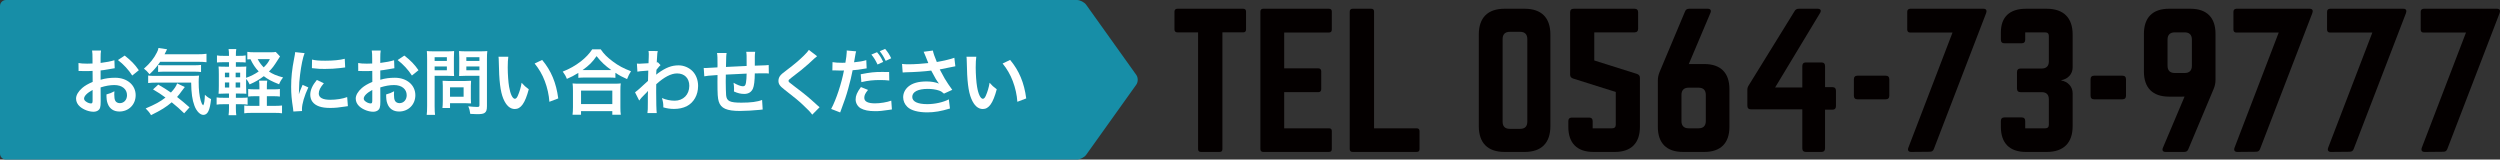 <?xml version="1.0" encoding="utf-8"?>
<!-- Generator: Adobe Illustrator 14.0.0, SVG Export Plug-In . SVG Version: 6.00 Build 43363)  -->
<!DOCTYPE svg PUBLIC "-//W3C//DTD SVG 1.1//EN" "http://www.w3.org/Graphics/SVG/1.1/DTD/svg11.dtd">
<svg version="1.1" id="レイヤー_1" xmlns="http://www.w3.org/2000/svg" xmlns:xlink="http://www.w3.org/1999/xlink" x="0px"
	 y="0px" width="418.997px" height="26.742px" viewBox="0 0 418.997 26.742" enable-background="new 0 0 418.997 26.742"
	 xml:space="preserve">
<rect x="0" y="0" width="418.997" height="26.742" fill="#333333" stroke="none"/>
<path fill="#178EA7" d="M182.053,25.93c-0.319,0.446-1.031,0.813-1.581,0.813H1c-0.55,0-1-0.45-1-1V1c0-0.55,0.45-1,1-1h179.472
	c0.55,0,1.262,0.366,1.581,0.813l8.39,11.745c0.319,0.447,0.319,1.18,0,1.627L182.053,25.93z"/>
<path fill="#040000" d="M208.356,1.465c0.329,0,0.479,0.18,0.479,0.48v3c0,0.3-0.149,0.479-0.479,0.479h-3.48v19.56
	c0,0.33-0.149,0.479-0.479,0.479h-3.12c-0.3,0-0.48-0.149-0.48-0.479V5.425h-3.479c-0.3,0-0.479-0.18-0.479-0.479v-3
	c0-0.3,0.18-0.48,0.479-0.48H208.356z"/>
<path fill="#040000" d="M223.208,4.945c0,0.3-0.12,0.51-0.48,0.51h-7.499v6h5.729c0.3,0,0.479,0.179,0.479,0.51v2.969
	c0,0.33-0.179,0.512-0.479,0.512h-5.729v6.059h7.499c0.36,0,0.48,0.15,0.48,0.48v3c0,0.3-0.12,0.479-0.48,0.479h-11.04
	c-0.27,0-0.449-0.18-0.449-0.479V1.945c0-0.3,0.18-0.48,0.449-0.48h11.04c0.36,0,0.48,0.18,0.48,0.48V4.945z"/>
<path fill="#040000" d="M230.292,21.504h7.14c0.33,0,0.479,0.18,0.479,0.48v3c0,0.33-0.149,0.479-0.479,0.479h-10.74
	c-0.3,0-0.479-0.149-0.479-0.479V1.945c0-0.3,0.18-0.48,0.479-0.48h3.12c0.33,0,0.48,0.18,0.48,0.48V21.504z"/>
<path fill="#040000" d="M247.845,5.784c0-2.819,1.5-4.319,4.319-4.319h3.36c2.819,0,4.319,1.5,4.319,4.319v15.36
	c0,2.82-1.5,4.32-4.319,4.32h-3.36c-2.819,0-4.319-1.5-4.319-4.32V5.784z M254.775,21.594c0.78,0,1.2-0.39,1.2-1.199V6.534
	c0-0.779-0.42-1.2-1.2-1.2h-1.74c-0.78,0-1.199,0.421-1.199,1.2v13.86c0,0.81,0.419,1.199,1.199,1.199H254.775z"/>
<path fill="#040000" d="M273.948,1.465c0.39,0,0.6,0.21,0.6,0.6v2.76c0,0.39-0.21,0.6-0.6,0.6h-6.75v4.709l7.14,2.25
	c0.36,0.121,0.51,0.331,0.51,0.661v8.219c0,2.73-1.47,4.2-4.199,4.2h-3.6c-2.73,0-4.2-1.47-4.2-4.2v-0.96c0-0.39,0.21-0.6,0.6-0.6
	h2.88c0.392,0,0.601,0.21,0.601,0.6v1.2h3.27c0.39,0,0.6-0.21,0.6-0.6v-5.49l-7.14-2.249c-0.359-0.12-0.51-0.33-0.51-0.66V2.065
	c0-0.39,0.21-0.6,0.601-0.6H273.948z"/>
<path fill="#040000" d="M285.651,10.734c2.729,0,4.199,1.471,4.199,4.199v6.33c0,2.73-1.471,4.2-4.199,4.2h-3.6
	c-2.73,0-4.2-1.47-4.2-4.2v-7.71c0-0.569,0.09-0.96,0.3-1.5l4.26-10.139c0.12-0.3,0.33-0.45,0.69-0.45h3.119
	c0.449,0,0.631,0.271,0.449,0.69l-3.629,8.579H285.651z M284.691,21.504c0.78,0,1.2-0.42,1.2-1.2v-4.409c0-0.78-0.42-1.2-1.2-1.2
	h-1.68c-0.78,0-1.2,0.42-1.2,1.2v4.409c0,0.78,0.42,1.2,1.2,1.2H284.691z"/>
<path fill="#040000" d="M307.103,14.604c0.391,0,0.601,0.21,0.601,0.601v2.58c0,0.39-0.21,0.6-0.601,0.6h-1.229v6.479
	c0,0.391-0.21,0.601-0.6,0.601h-2.61c-0.39,0-0.6-0.21-0.6-0.601v-6.539h-8.61c-0.39,0-0.6-0.21-0.6-0.6v-2.67
	c0-0.27,0.06-0.48,0.21-0.72l7.71-12.48c0.149-0.27,0.39-0.39,0.72-0.39h3.149c0.48,0,0.66,0.3,0.391,0.72l-7.531,12.479h4.562v-3.6
	c0-0.39,0.21-0.6,0.6-0.6h2.61c0.39,0,0.6,0.21,0.6,0.6v3.54H307.103z"/>
<path fill="#040000" d="M310.708,13.284c0-0.39,0.21-0.6,0.6-0.6h4.74c0.389,0,0.599,0.21,0.599,0.6v2.76
	c0,0.391-0.21,0.601-0.599,0.601h-4.74c-0.39,0-0.6-0.21-0.6-0.601V13.284z"/>
<path fill="#040000" d="M332.428,1.465c0.48,0,0.6,0.3,0.45,0.72l-8.761,22.769c-0.119,0.33-0.329,0.479-0.689,0.479l-3.119,0.03
	c-0.45,0-0.63-0.271-0.48-0.69l7.41-19.318h-7.11c-0.3,0-0.479-0.18-0.479-0.48v-3c0-0.33,0.18-0.479,0.479-0.51H332.428z"/>
<path fill="#040000" d="M347.372,11.305c0,1.11-0.811,1.95-1.89,2.13v0.06c1.079,0.181,1.89,1.02,1.89,2.13v5.52
	c0,2.82-1.529,4.32-4.35,4.32h-3.479c-2.731,0-4.2-1.47-4.2-4.2v-0.99c0-0.389,0.21-0.599,0.6-0.599h2.88
	c0.391,0,0.601,0.21,0.601,0.599v1.23h3.359c0.391,0,0.601-0.21,0.601-0.6v-4.261c0-0.778-0.391-1.198-1.2-1.198h-3.539
	c-0.391,0-0.601-0.211-0.601-0.601v-2.76c0-0.39,0.21-0.6,0.601-0.6h3.539c0.779,0,1.2-0.42,1.2-1.17v-4.29
	c0-0.39-0.21-0.6-0.601-0.6h-3.359v1.23c0,0.39-0.21,0.6-0.601,0.6h-2.88c-0.39,0-0.6-0.21-0.6-0.6v-1.23
	c0-2.58,1.469-3.96,4.2-3.96h3.479c2.82,0,4.35,1.5,4.35,4.32V11.305z"/>
<path fill="#040000" d="M350.375,13.284c0-0.39,0.21-0.6,0.6-0.6h4.74c0.389,0,0.6,0.21,0.6,0.6v2.76c0,0.391-0.211,0.601-0.6,0.601
	h-4.74c-0.39,0-0.6-0.21-0.6-0.601V13.284z"/>
<path fill="#040000" d="M363.517,16.195c-2.73,0-4.2-1.472-4.2-4.2v-6.33c0-2.73,1.47-4.2,4.2-4.2h3.6c2.729,0,4.199,1.47,4.199,4.2
	v7.71c0,0.57-0.09,0.96-0.3,1.5l-4.26,10.139c-0.12,0.301-0.33,0.45-0.689,0.45h-3.12c-0.45,0-0.63-0.271-0.45-0.69l3.629-8.578
	H363.517z M364.477,5.425c-0.78,0-1.2,0.42-1.2,1.2v4.41c0,0.78,0.42,1.2,1.2,1.2h1.68c0.779,0,1.2-0.42,1.2-1.2v-4.41
	c0-0.78-0.421-1.2-1.2-1.2H364.477z"/>
<path fill="#040000" d="M387.099,1.465c0.479,0,0.601,0.3,0.45,0.72l-8.76,22.769c-0.12,0.33-0.33,0.479-0.689,0.479l-3.12,0.03
	c-0.45,0-0.63-0.271-0.481-0.69l7.411-19.318h-7.11c-0.301,0-0.479-0.18-0.479-0.48v-3c0-0.33,0.179-0.479,0.479-0.51H387.099z"/>
<path fill="#040000" d="M402.792,1.465c0.479,0,0.601,0.3,0.45,0.72l-8.76,22.769c-0.12,0.33-0.33,0.479-0.689,0.479l-3.12,0.03
	c-0.45,0-0.63-0.271-0.481-0.69l7.411-19.318h-7.11c-0.301,0-0.479-0.18-0.479-0.48v-3c0-0.33,0.179-0.479,0.479-0.51H402.792z"/>
<path fill="#040000" d="M418.486,1.465c0.479,0,0.601,0.3,0.45,0.72l-8.76,22.769c-0.12,0.33-0.33,0.479-0.689,0.479l-3.12,0.03
	c-0.45,0-0.63-0.271-0.481-0.69l7.411-19.318h-7.11c-0.301,0-0.479-0.18-0.479-0.48v-3c0-0.33,0.179-0.479,0.479-0.51H418.486z"/>
<path fill="#FFFFFF" d="M16.874,17.012c0,0.492-0.024,0.779-0.096,1.02c-0.107,0.419-0.539,0.695-1.104,0.695
	c-0.755,0-1.667-0.336-2.267-0.852c-0.433-0.371-0.659-0.84-0.659-1.354c0-0.564,0.371-1.2,1.031-1.776
	c0.432-0.371,0.959-0.683,1.751-1.019l-0.013-1.847c-0.096,0-0.096,0-0.491,0.024c-0.18,0.012-0.348,0.012-0.647,0.012
	c-0.18,0-0.516-0.012-0.66-0.012c-0.155-0.012-0.264-0.012-0.3-0.012c-0.048,0-0.144,0-0.251,0.012l-0.013-1.343
	c0.336,0.072,0.815,0.107,1.451,0.107c0.12,0,0.252,0,0.42-0.012c0.288-0.012,0.348-0.012,0.479-0.012V9.852
	c0-0.684-0.012-0.995-0.072-1.379h1.5c-0.061,0.384-0.072,0.636-0.072,1.307v0.768c0.899-0.108,1.703-0.264,2.314-0.456l0.048,1.343
	c-0.216,0.036-0.443,0.073-1.271,0.216c-0.396,0.072-0.636,0.108-1.092,0.156v1.56c0.815-0.241,1.572-0.336,2.447-0.336
	c2.002,0,3.43,1.224,3.43,2.926c0,1.56-1.163,2.734-2.723,2.734c-0.972,0-1.655-0.468-1.967-1.331
	c-0.156-0.408-0.204-0.804-0.204-1.535c0.612-0.168,0.815-0.252,1.331-0.527c-0.023,0.228-0.023,0.336-0.023,0.527
	c0,0.504,0.048,0.828,0.168,1.057c0.132,0.25,0.42,0.406,0.756,0.406c0.707,0,1.211-0.563,1.211-1.331
	c0-1.03-0.84-1.702-2.123-1.702c-0.72,0-1.451,0.131-2.303,0.396L16.874,17.012z M15.518,15.08c-0.898,0.48-1.427,1.008-1.427,1.44
	c0,0.203,0.12,0.384,0.396,0.551c0.24,0.168,0.54,0.264,0.768,0.264c0.204,0,0.264-0.107,0.264-0.504V15.08z M22.163,12.658
	c-0.6-0.948-1.475-1.895-2.398-2.591l1.127-0.755c1.043,0.803,1.739,1.522,2.375,2.458L22.163,12.658z"/>
<path fill="#FFFFFF" d="M26.848,10.355c-0.528,0.792-1.056,1.402-1.787,2.087c-0.313-0.396-0.563-0.648-0.936-0.936
	c1.02-0.899,1.679-1.728,2.171-2.711c0.155-0.3,0.228-0.504,0.264-0.755L28,8.256c-0.108,0.204-0.108,0.204-0.42,0.84h5.528
	c0.685,0,1.104-0.024,1.5-0.084v1.415c-0.396-0.048-0.864-0.072-1.5-0.072H26.848z M30.866,18.99
	c-0.719-0.695-1.26-1.188-2.087-1.846c-0.925,0.791-1.739,1.307-3.467,2.158c-0.239-0.421-0.419-0.647-0.898-1.128
	c1.631-0.695,2.446-1.139,3.321-1.823c-0.731-0.539-1.139-0.804-2.086-1.366l0.875-0.804c0.876,0.504,1.271,0.756,2.123,1.33
	c0.563-0.599,0.899-1.091,1.043-1.535l1.283,0.612c-0.119,0.132-0.251,0.313-0.516,0.673c-0.287,0.406-0.479,0.658-0.779,0.994
	c0.731,0.576,1.331,1.067,2.087,1.739L30.866,18.99z M26.212,13.846c-0.624,0-1.02,0.023-1.38,0.071v-1.259
	c0.276,0.048,0.564,0.06,1.032,0.06h6.093c0.791,0,1.043-0.012,1.402-0.048c-0.048,0.385-0.06,0.696-0.06,1.092
	c0,1.271,0.12,2.314,0.336,3.082c0.144,0.469,0.216,0.623,0.42,0.815c0.168-0.228,0.252-0.791,0.287-1.775
	c0.396,0.372,0.636,0.528,1.032,0.721c-0.192,1.883-0.564,2.649-1.296,2.649c-0.539,0-1.151-0.623-1.487-1.535
	c-0.371-0.982-0.527-2.11-0.552-3.873H26.212z M26.5,10.895c0.155,0.024,0.539,0.048,0.899,0.048h5.024
	c0.601,0,1.008-0.024,1.271-0.061v1.188c-0.359-0.048-0.671-0.06-1.271-0.06h-4.785c-0.492,0-0.815,0.012-1.139,0.048V10.895z"/>
<path fill="#FFFFFF" d="M39.532,18.15c0,0.492,0.023,0.84,0.071,1.152h-1.295c0.048-0.336,0.072-0.708,0.072-1.212v-0.623h-0.948
	c-0.551,0-0.755,0.012-1.127,0.071v-1.21c0.348,0.047,0.563,0.059,1.127,0.059h0.948v-0.707h-0.528
	c-0.527,0-0.803,0.012-1.223,0.036c0.035-0.408,0.048-0.804,0.048-1.38v-1.896c0-0.587-0.013-0.911-0.048-1.295
	c0.336,0.024,0.611,0.036,1.223,0.036h0.528v-0.755h-0.888c-0.516,0-0.744,0.011-1.128,0.047V9.288
	c0.349,0.06,0.564,0.072,1.128,0.072h0.888c0-0.564-0.013-0.803-0.072-1.139h1.295c-0.06,0.299-0.071,0.527-0.071,1.139h0.516
	c0.563,0,0.768-0.012,1.127-0.072v1.187c-0.336-0.036-0.552-0.047-1.127-0.047h-0.516v0.755h0.659c0.588,0,0.804-0.012,1.092-0.036
	c-0.024,0.313-0.036,0.54-0.036,1.223v0.672c0.791-0.276,1.476-0.624,2.11-1.067c-0.575-0.6-0.971-1.2-1.379-2.051
	c-0.275,0.012-0.359,0.012-0.527,0.036V8.688c0.3,0.049,0.659,0.073,1.211,0.073h2.663c0.419,0,0.684-0.013,0.887-0.06l0.72,0.755
	c-0.095,0.156-0.168,0.252-0.3,0.468c-0.779,1.223-0.947,1.451-1.559,2.063c0.647,0.431,1.199,0.672,2.374,0.995
	c-0.336,0.421-0.539,0.769-0.671,1.14c-1.235-0.479-1.859-0.815-2.566-1.355c-0.756,0.576-1.416,0.96-2.375,1.379
	c-0.168-0.383-0.36-0.683-0.588-0.911v1.151c0,0.588,0.012,0.996,0.036,1.332c-0.3-0.024-0.528-0.036-1.114-0.036h-0.637v0.707
	h1.007c0.516,0,0.708-0.012,0.96-0.048v1.199c-0.348-0.06-0.563-0.071-1.008-0.071h-0.959V18.15z M37.697,12.946h0.72v-0.768h-0.72
	V12.946z M37.697,14.673h0.72V13.82h-0.72V14.673z M40.252,12.179h-0.757v0.768h0.757V12.179z M40.252,13.822h-0.757v0.852h0.757
	V13.822z M45.864,14.973c0.552,0,0.756-0.012,1.044-0.06v1.271c-0.336-0.047-0.6-0.06-1.067-0.06h-1.115v1.62h1.343
	c0.527,0,0.876-0.024,1.199-0.062v1.308c-0.349-0.06-0.672-0.071-1.199-0.071h-3.91c-0.552,0-0.864,0.012-1.223,0.071v-1.308
	c0.335,0.048,0.623,0.062,1.151,0.062h1.391v-1.62h-0.768c-0.491,0-0.779,0.013-1.115,0.06v-1.271c0.3,0.048,0.6,0.06,1.14,0.06
	h0.743v-0.3c0-0.563-0.012-0.851-0.059-1.151h1.366c-0.048,0.288-0.06,0.588-0.06,1.151v0.3H45.864z M43.19,9.912
	c0.275,0.527,0.587,0.959,1.007,1.379c0.54-0.527,0.756-0.827,1.031-1.379H43.19z"/>
<path fill="#FFFFFF" d="M49.168,18.69c-0.012-0.216-0.023-0.288-0.06-0.563c-0.229-1.451-0.312-2.375-0.312-3.586
	c0-1.548,0.144-2.915,0.491-4.689c0.132-0.672,0.157-0.791,0.18-1.115l1.583,0.167c-0.287,0.708-0.564,2.052-0.755,3.587
	c-0.12,0.899-0.168,1.607-0.181,2.65c0,0.264-0.012,0.359-0.023,0.66c0.132-0.42,0.156-0.504,0.623-1.583l0.96,0.432
	c-0.659,1.392-1.067,2.782-1.067,3.633c0,0.073,0,0.168,0.012,0.324L49.168,18.69z M54.278,13.953
	c-0.6,0.696-0.852,1.211-0.852,1.728c0,0.683,0.66,1.043,1.907,1.043c1.056,0,2.099-0.168,2.854-0.455l0.12,1.522
	c-0.168,0.013-0.217,0.024-0.492,0.072c-0.96,0.156-1.691,0.228-2.482,0.228c-1.487,0-2.447-0.335-2.975-1.043
	C52.131,16.748,52,16.304,52,15.873c0-0.78,0.359-1.584,1.103-2.472L54.278,13.953z M52.299,9.983
	c0.539,0.144,1.175,0.192,2.219,0.192c1.331,0,2.471-0.108,3.262-0.324l0.072,1.451c-0.096,0.012-0.276,0.036-0.852,0.107
	c-0.768,0.097-1.68,0.145-2.566,0.145c-0.876,0-0.888,0-2.159-0.132L52.299,9.983z"/>
<path fill="#FFFFFF" d="M63.747,17.012c0,0.492-0.023,0.779-0.096,1.02c-0.107,0.419-0.539,0.695-1.104,0.695
	c-0.755,0-1.667-0.336-2.267-0.852c-0.432-0.371-0.659-0.84-0.659-1.354c0-0.564,0.371-1.2,1.031-1.776
	c0.432-0.371,0.959-0.683,1.751-1.019l-0.012-1.847c-0.097,0-0.097,0-0.492,0.024c-0.179,0.012-0.348,0.012-0.647,0.012
	c-0.18,0-0.516-0.012-0.66-0.012c-0.155-0.012-0.264-0.012-0.3-0.012c-0.048,0-0.144,0-0.251,0.012l-0.013-1.343
	c0.336,0.072,0.815,0.107,1.451,0.107c0.12,0,0.252,0,0.42-0.012c0.288-0.012,0.348-0.012,0.479-0.012V9.852
	c0-0.684-0.012-0.995-0.071-1.379h1.499c-0.061,0.384-0.072,0.636-0.072,1.307v0.768c0.899-0.108,1.703-0.264,2.314-0.456
	l0.049,1.343c-0.217,0.036-0.444,0.073-1.271,0.216c-0.396,0.072-0.636,0.108-1.092,0.156v1.56c0.815-0.241,1.572-0.336,2.447-0.336
	c2.002,0,3.43,1.224,3.43,2.926c0,1.56-1.163,2.734-2.723,2.734c-0.972,0-1.655-0.468-1.967-1.331
	c-0.156-0.408-0.204-0.804-0.204-1.535c0.612-0.168,0.815-0.252,1.331-0.527c-0.023,0.228-0.023,0.336-0.023,0.527
	c0,0.504,0.048,0.828,0.168,1.057c0.132,0.25,0.42,0.406,0.756,0.406c0.707,0,1.211-0.563,1.211-1.331
	c0-1.03-0.84-1.702-2.123-1.702c-0.72,0-1.451,0.131-2.303,0.396L63.747,17.012z M62.392,15.08c-0.899,0.48-1.428,1.008-1.428,1.44
	c0,0.203,0.12,0.384,0.396,0.551c0.24,0.168,0.54,0.264,0.768,0.264c0.204,0,0.265-0.107,0.265-0.504V15.08z M69.036,12.658
	c-0.6-0.948-1.475-1.895-2.398-2.591l1.127-0.755c1.044,0.803,1.739,1.522,2.375,2.458L69.036,12.658z"/>
<path fill="#FFFFFF" d="M72.844,17.779c0,0.72,0.024,1.162,0.072,1.475h-1.403c0.048-0.359,0.072-0.743,0.072-1.486V9.912
	c0-0.636-0.013-0.972-0.048-1.356c0.371,0.036,0.647,0.048,1.223,0.048h2.123c0.624,0,0.899-0.012,1.224-0.048
	c-0.024,0.384-0.036,0.66-0.036,1.128v1.979c0,0.539,0.012,0.815,0.036,1.079c-0.288-0.024-0.708-0.036-1.104-0.036h-2.159V17.779z
	 M72.844,10.211h2.051V9.587h-2.051V10.211z M72.844,11.771h2.051v-0.636h-2.051V11.771z M78.913,16.52
	c0,0.349,0.013,0.588,0.036,0.815c-0.252-0.022-0.503-0.036-0.852-0.036h-2.674v0.805h-1.271c0.036-0.336,0.06-0.707,0.06-1.164
	v-2.566c0-0.324-0.012-0.588-0.036-0.839c0.265,0.024,0.54,0.035,0.888,0.035h2.963c0.371,0,0.671-0.011,0.923-0.035
	c-0.023,0.239-0.036,0.479-0.036,0.827V16.52z M75.423,16.208h2.278v-1.571h-2.278V16.208z M81.612,17.779
	c0,0.66-0.108,0.971-0.42,1.162c-0.24,0.145-0.563,0.192-1.26,0.192c-0.191,0-0.323,0-1.115-0.048
	c-0.084-0.575-0.144-0.827-0.336-1.271c0.504,0.061,1.08,0.108,1.476,0.108c0.336,0,0.396-0.048,0.396-0.312v-4.905h-2.314
	c-0.396,0-0.827,0.012-1.092,0.036c0.013-0.324,0.024-0.564,0.024-1.079V9.684c0-0.456-0.012-0.78-0.036-1.128
	c0.359,0.036,0.624,0.048,1.224,0.048h2.278c0.576,0,0.863-0.012,1.235-0.048c-0.048,0.396-0.06,0.756-0.06,1.343V17.779z
	 M78.158,10.211h2.193V9.587h-2.193V10.211z M78.158,11.771h2.193v-0.636h-2.193V11.771z"/>
<path fill="#FFFFFF" d="M85.192,9.504c-0.061,0.443-0.097,1.032-0.097,1.823c0,1.044,0.097,2.483,0.229,3.214
	c0.204,1.248,0.587,2.015,0.972,2.015c0.18,0,0.348-0.179,0.491-0.515c0.288-0.648,0.504-1.368,0.636-2.172
	c0.42,0.48,0.611,0.659,1.199,1.092c-0.624,2.339-1.32,3.311-2.339,3.311c-0.804,0-1.451-0.588-1.931-1.74
	c-0.492-1.199-0.708-2.938-0.756-6.26c-0.012-0.42-0.012-0.504-0.048-0.768H85.192z M90.865,10.043
	c1.511,1.811,2.351,3.814,2.698,6.453l-1.487,0.563c-0.072-1.127-0.348-2.374-0.768-3.466c-0.407-1.092-0.983-2.063-1.703-2.95
	L90.865,10.043z"/>
<path fill="#FFFFFF" d="M96.927,12.215c-0.779,0.479-1.091,0.647-1.919,1.007c-0.203-0.504-0.348-0.756-0.695-1.223
	c1.115-0.433,2.135-1.008,3.059-1.728c0.827-0.66,1.391-1.26,1.883-2.003h1.427c0.516,0.768,1.056,1.307,2.016,2.027
	c0.936,0.707,1.835,1.187,3.058,1.643c-0.311,0.503-0.432,0.731-0.659,1.319c-0.852-0.384-1.224-0.575-1.955-1.055v0.839
	c-0.3-0.036-0.6-0.048-1.079-0.048h-4.102c-0.384,0-0.72,0.012-1.032,0.048V12.215z M95.957,19.23
	c0.048-0.384,0.071-0.744,0.071-1.271v-2.794c0-0.492-0.023-0.839-0.06-1.188c0.264,0.037,0.552,0.049,1.031,0.049h5.997
	c0.479,0,0.768-0.012,1.043-0.049c-0.048,0.336-0.06,0.672-0.06,1.188v2.807c0,0.551,0.012,0.887,0.071,1.259h-1.427v-0.611h-5.241
	v0.611H95.957z M97.383,17.443h5.241v-2.255h-5.241V17.443z M102.048,11.747h0.408c-1.056-0.756-1.715-1.379-2.472-2.339
	c-0.719,1.031-1.246,1.547-2.35,2.339h0.336H102.048z"/>
<path fill="#FFFFFF" d="M106.433,15.477c0.275-0.191,0.743-0.6,2.171-1.919c0.023-0.732,0.023-0.744,0.048-1.727
	c-1.451,0.108-1.451,0.108-1.823,0.18l-0.084-1.355c0.191,0.011,0.288,0.024,0.396,0.024c0.216,0,0.876-0.036,1.548-0.084
	c0.023-0.312,0.035-0.468,0.035-0.9c0-0.228,0.013-0.396,0.013-0.504v-0.12c0-0.192-0.013-0.287-0.048-0.527l1.547,0.012
	c-0.073,0.312-0.073,0.323-0.12,1.151c-0.012,0.228-0.012,0.228-0.036,0.563v0.216c0.083-0.024,0.108-0.024,0.168-0.06l0.456,0.491
	c-0.168,0.144-0.252,0.24-0.684,0.78c-0.024,0.516-0.036,0.779-0.048,0.816l0.023-0.013c0.048-0.047,0.132-0.119,0.288-0.228
	c1.308-0.948,2.278-1.319,3.454-1.319c0.863,0,1.739,0.371,2.339,0.983c0.6,0.623,0.923,1.499,0.923,2.472
	c0,1.51-0.719,2.781-1.906,3.394c-0.612,0.299-1.319,0.455-2.135,0.455c-0.612,0-1.176-0.084-1.787-0.263
	c0-0.637-0.036-0.9-0.229-1.561c0.672,0.288,1.416,0.444,2.135,0.444c1.439,0,2.447-1.02,2.447-2.483
	c0-1.283-0.792-2.087-2.051-2.087c-0.996,0-2.171,0.612-3.49,1.812l-0.012,1.248c0,1.715,0.035,3.058,0.096,3.586h-1.56
	c0.061-0.36,0.071-0.707,0.071-1.92v-1.066c0-0.336,0-0.468,0.025-0.708h-0.025c-0.082,0.12-0.167,0.216-0.526,0.563
	c-0.433,0.42-0.768,0.791-0.924,1.031L106.433,15.477z"/>
<path fill="#FFFFFF" d="M127.824,18.355c-0.132,0.012-0.132,0.012-0.539,0.06c-0.876,0.096-2.459,0.181-3.251,0.181
	c-2.242,0-3.214-0.433-3.573-1.584c-0.168-0.539-0.216-1.212-0.216-3.274c0-0.179,0-0.229,0.012-1.163
	c-1.68,0.12-1.68,0.12-2.219,0.216l-0.096-1.403c0.167,0.011,0.287,0.011,0.348,0.011c0.107,0,0.768-0.035,1.955-0.107
	c0.012-0.192,0.012-0.3,0.012-0.372c0-1.271-0.012-1.607-0.084-2.039h1.607c-0.072,0.444-0.072,0.444-0.108,2.339
	c1.679-0.084,1.679-0.084,3.465-0.168c0-1.907,0-1.907-0.07-2.375h1.499c-0.048,0.384-0.061,0.528-0.061,0.828v0.755v0.36v0.252
	v0.132c1.932-0.06,1.932-0.06,2.327-0.108l0.023,1.427c-0.275-0.036-0.385-0.036-0.684-0.036c-0.419,0-1.103,0.012-1.667,0.012
	c-0.012,1.211-0.119,2.111-0.312,2.543c-0.265,0.6-0.756,0.899-1.463,0.899c-0.563,0-1.093-0.12-1.717-0.407
	c0.014-0.24,0.014-0.312,0.014-0.479c0-0.324-0.024-0.553-0.084-0.984c0.647,0.372,1.211,0.588,1.57,0.588
	c0.313,0,0.444-0.156,0.517-0.623c0.06-0.349,0.096-0.828,0.106-1.5c-1.821,0.072-1.821,0.072-3.489,0.168v0.324
	c0,0.06,0,0.06-0.012,0.696v0.251c0,0.624,0.036,1.931,0.061,2.171c0.096,1.008,0.611,1.26,2.565,1.26
	c1.56,0,2.688-0.144,3.467-0.456L127.824,18.355z"/>
<path fill="#FFFFFF" d="M136.945,9.42c-0.203,0.144-0.432,0.348-1.476,1.319c-0.611,0.563-1.45,1.235-2.854,2.303
	c-0.372,0.275-0.456,0.372-0.456,0.503c0,0.182,0.024,0.205,1.079,0.996c1.871,1.415,2.219,1.715,3.778,3.13
	c0.12,0.12,0.192,0.181,0.348,0.3l-1.235,1.247c-0.312-0.431-0.744-0.887-1.559-1.643c-0.852-0.791-1.248-1.115-3.095-2.554
	c-0.792-0.612-1.009-0.937-1.009-1.487c0-0.36,0.134-0.684,0.397-0.972c0.155-0.168,0.168-0.18,1.055-0.864
	c1.296-0.983,1.968-1.559,2.771-2.338c0.54-0.54,0.672-0.696,0.876-0.996L136.945,9.42z"/>
<path fill="#FFFFFF" d="M139.53,10.415c0.432,0.072,0.911,0.108,1.606,0.108c0.145,0,0.276,0,0.552-0.012
	c0.107-0.576,0.229-1.5,0.229-1.835c0-0.048,0-0.12-0.013-0.216l1.584,0.144c-0.084,0.276-0.084,0.276-0.229,1.151
	c-0.06,0.336-0.071,0.408-0.12,0.684c0.888-0.084,1.451-0.18,2.051-0.36l0.061,1.379c-0.096,0.013-0.096,0.013-0.384,0.061
	c-0.612,0.12-1.572,0.24-1.967,0.252c-0.132,0.744-0.432,2.015-0.744,3.106c-0.348,1.247-0.552,1.847-1.343,3.97l-1.512-0.587
	c0.828-1.523,1.751-4.318,2.147-6.453c-0.084,0.012-0.132,0.012-0.156,0.012h-0.695c-0.061,0-0.18,0-0.384-0.012
	c-0.216-0.012-0.384-0.012-0.479-0.012c-0.061,0-0.12,0-0.229,0.012L139.53,10.415z M145.478,15.069
	c-0.479,0.599-0.623,0.899-0.623,1.331c0,0.612,0.6,0.923,1.799,0.923c0.875,0,2.026-0.192,2.723-0.456l0.107,1.477
	c-0.216,0.022-0.312,0.035-0.588,0.084c-0.995,0.154-1.522,0.203-2.23,0.203c-1.067,0-1.835-0.156-2.411-0.479
	c-0.516-0.3-0.851-0.876-0.851-1.476c0-0.647,0.228-1.176,0.887-2.086L145.478,15.069z M149.041,13.497
	c-0.577-0.06-0.913-0.084-1.512-0.084c-1.187,0-1.979,0.084-3.166,0.349l-0.108-1.319c1.703-0.324,2.279-0.384,3.574-0.384
	c0.324,0,0.432,0,1.188,0.012L149.041,13.497z M146.99,8.748c0.468,0.552,0.659,0.852,1.031,1.631l-0.947,0.432
	c-0.336-0.708-0.612-1.164-1.032-1.667L146.99,8.748z M148.441,10.199c-0.324-0.671-0.588-1.104-0.996-1.619l0.899-0.384
	c0.456,0.528,0.72,0.936,1.02,1.571L148.441,10.199z"/>
<path fill="#FFFFFF" d="M151.181,10.715c0.359,0.048,0.671,0.06,1.163,0.06c0.9,0,2.494-0.108,3.238-0.204
	c-0.204-0.527-0.72-1.799-0.779-1.896l1.547-0.204c0.072,0.408,0.288,1.044,0.659,1.919c1.235-0.216,2.303-0.468,2.938-0.707
	l0.168,1.427c-0.312,0.048-0.443,0.084-0.852,0.168c-0.18,0.048-0.768,0.168-1.763,0.359c0.432,0.803,0.707,1.308,0.827,1.523
	c0.324,0.552,0.852,1.331,1.271,1.895l-1.392,0.637c-0.3-0.276-0.491-0.396-0.827-0.517c-0.54-0.18-1.176-0.276-1.895-0.276
	c-1.632,0-2.591,0.492-2.591,1.344c0,0.779,0.888,1.211,2.519,1.211c1.271,0,2.675-0.311,3.61-0.803l0.191,1.535
	c-1.487,0.455-2.603,0.647-3.802,0.647c-1.535,0-2.723-0.324-3.334-0.912c-0.456-0.432-0.708-1.019-0.708-1.619
	c0-0.684,0.312-1.319,0.863-1.787c0.696-0.588,1.691-0.863,3.059-0.863c0.779,0,1.476,0.12,2.075,0.359
	c-0.492-0.671-0.504-0.707-1.296-2.182c-1.055,0.143-2.829,0.263-4.257,0.287c-0.301,0.013-0.349,0.013-0.528,0.036L151.181,10.715z
	"/>
<path fill="#FFFFFF" d="M163.625,9.504c-0.061,0.443-0.097,1.032-0.097,1.823c0,1.044,0.097,2.483,0.229,3.214
	c0.203,1.248,0.588,2.015,0.971,2.015c0.181,0,0.349-0.179,0.492-0.515c0.288-0.648,0.504-1.368,0.636-2.172
	c0.42,0.48,0.611,0.659,1.199,1.092c-0.624,2.339-1.32,3.311-2.339,3.311c-0.804,0-1.451-0.588-1.931-1.74
	c-0.492-1.199-0.708-2.938-0.757-6.26c-0.011-0.42-0.011-0.504-0.047-0.768H163.625z M169.297,10.043
	c1.511,1.811,2.351,3.814,2.698,6.453l-1.487,0.563c-0.072-1.127-0.348-2.374-0.768-3.466c-0.408-1.092-0.983-2.063-1.703-2.95
	L169.297,10.043z"/>
</svg>
